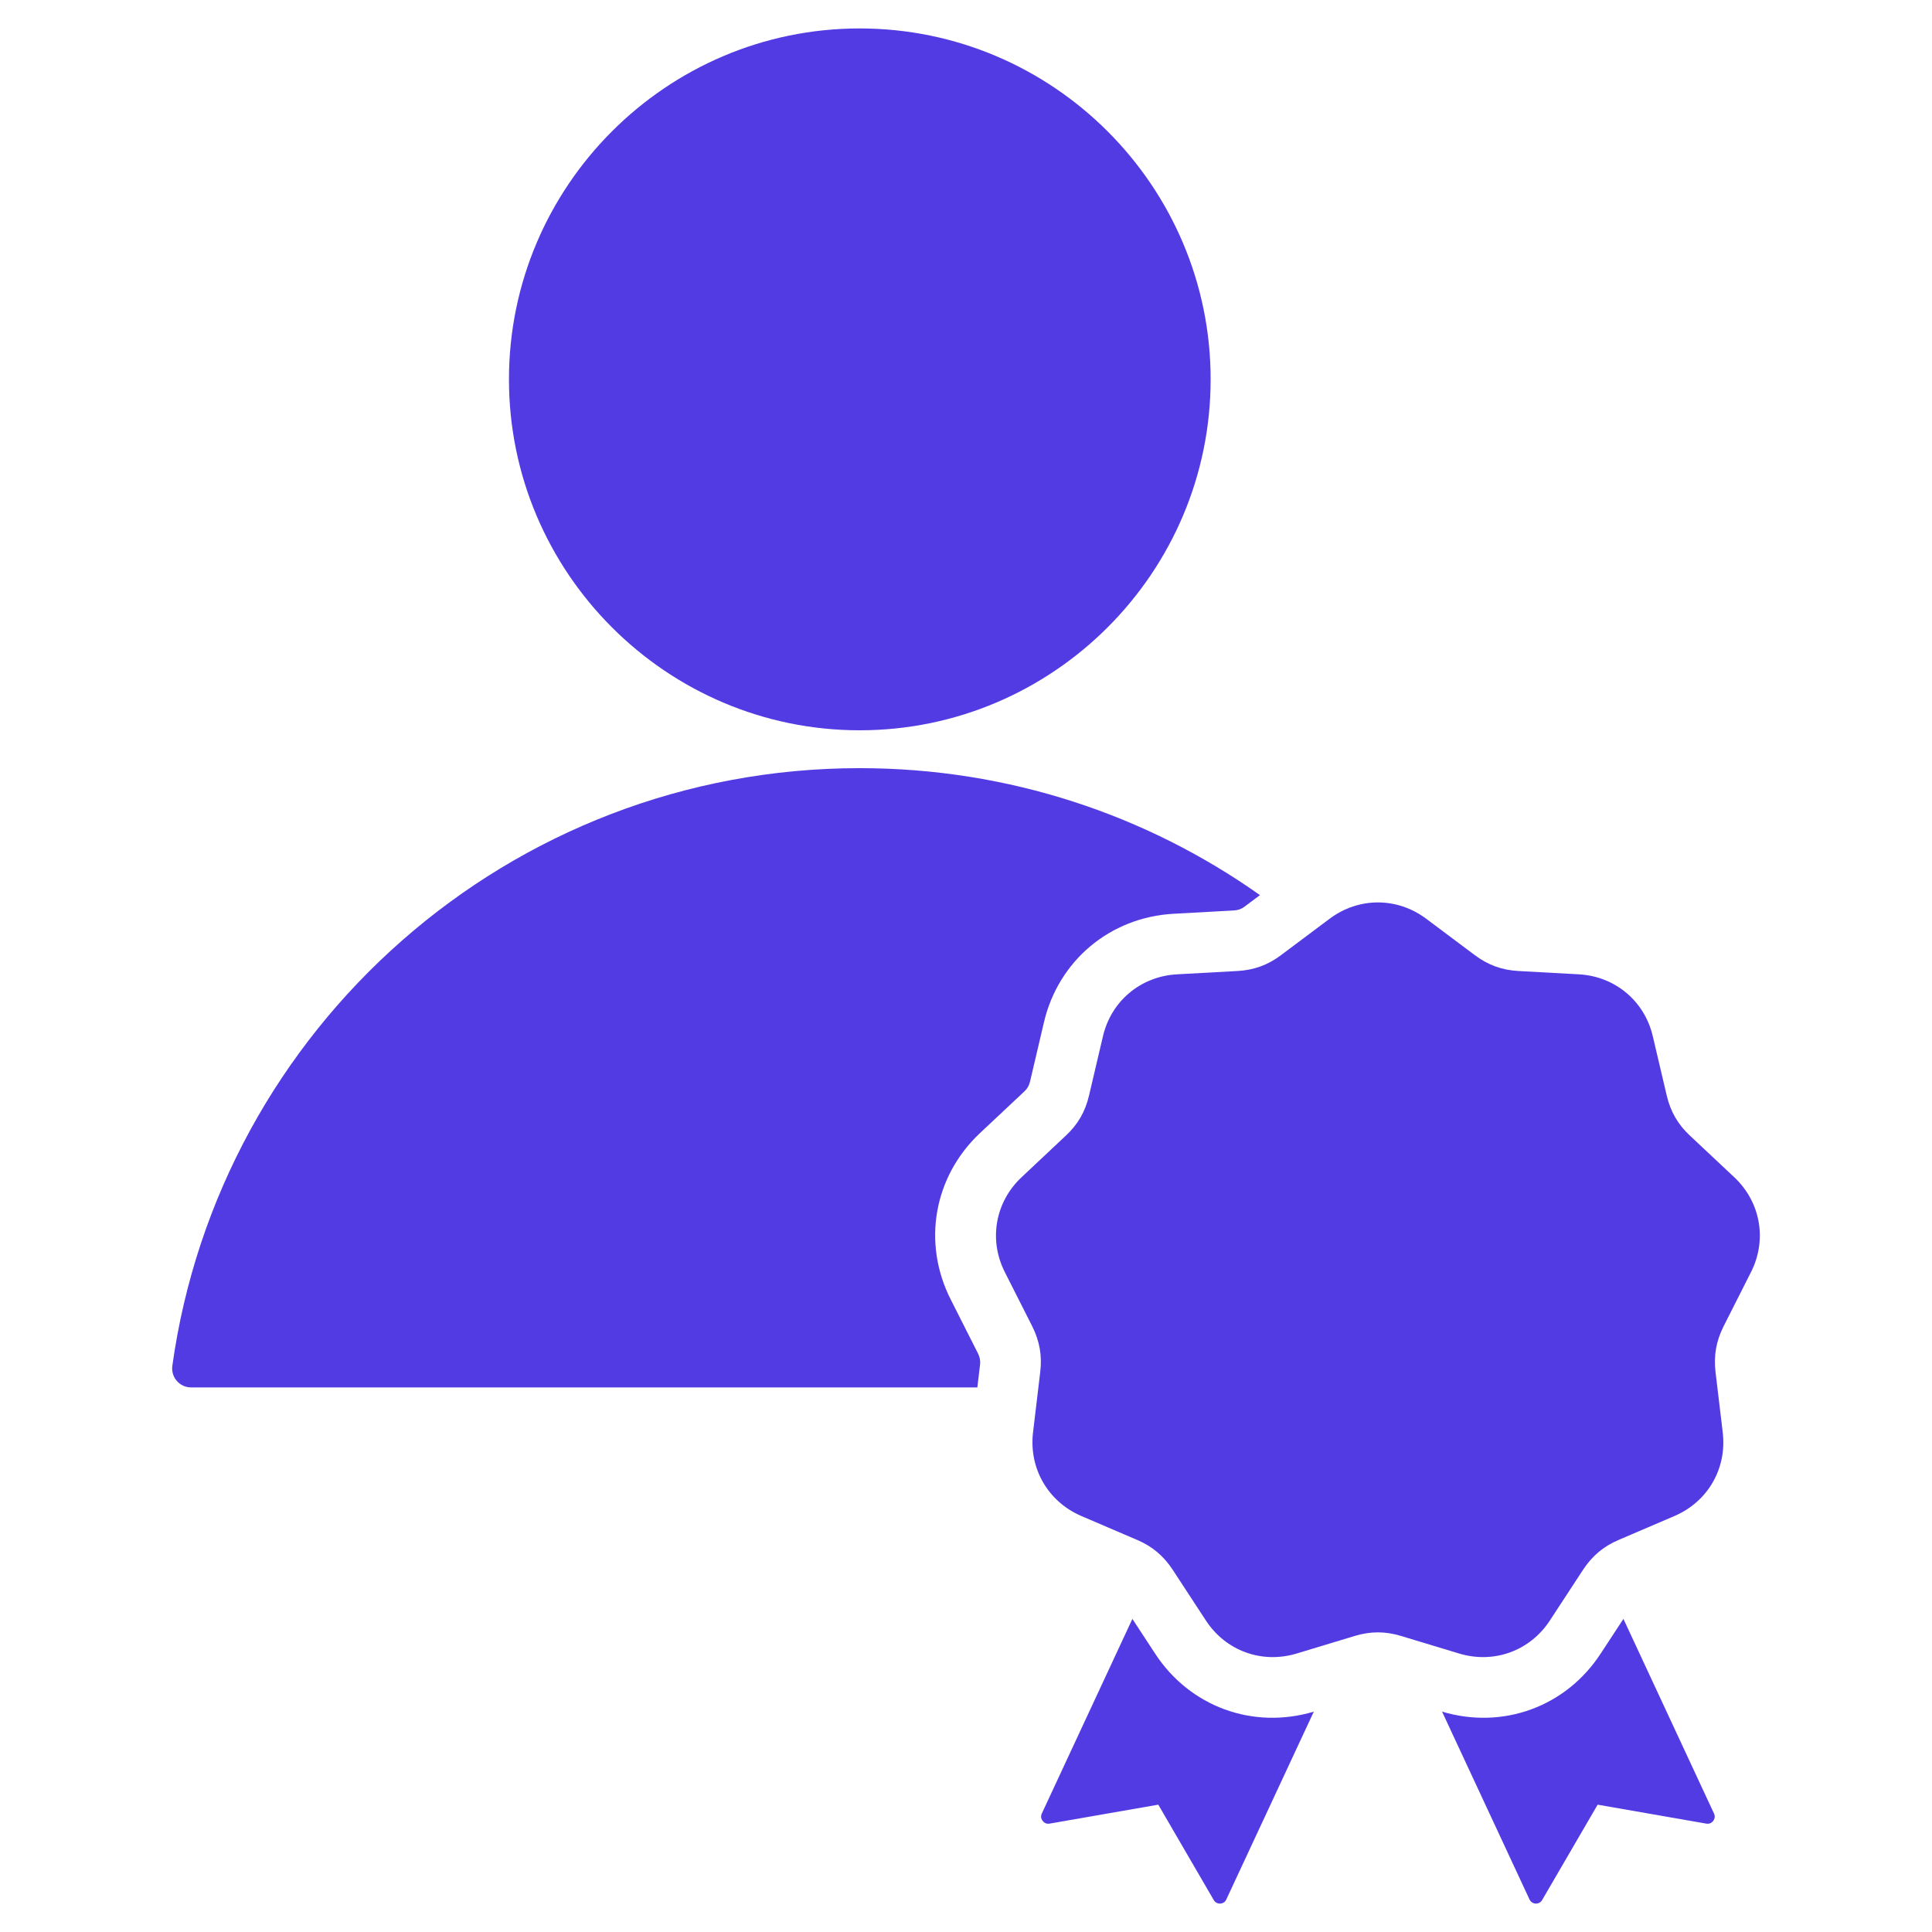 <svg width="32" height="32" viewBox="0 0 32 32" fill="none" xmlns="http://www.w3.org/2000/svg">
<path fill-rule="evenodd" clip-rule="evenodd" d="M20.869 14.826L20.616 15.015L20.614 15.017C20.561 15.057 20.505 15.076 20.438 15.08L19.436 15.135C18.385 15.194 17.528 15.913 17.29 16.937L17.061 17.913L17.06 17.916C17.045 17.98 17.016 18.032 16.967 18.077L16.965 18.079L16.233 18.766C15.465 19.487 15.271 20.587 15.748 21.526L16.199 22.418C16.229 22.479 16.241 22.538 16.233 22.606L16.232 22.609L16.188 22.98C10.735 22.98 4.673 22.98 3.165 22.98C3.074 22.98 2.989 22.941 2.929 22.873C2.87 22.805 2.842 22.715 2.854 22.625C3.632 17.031 8.433 12.723 14.239 12.723C16.709 12.723 18.996 13.501 20.869 14.826Z" fill="#533BE4"/>
<path fill-rule="evenodd" clip-rule="evenodd" d="M14.239 12.096C11.039 12.096 8.43 9.484 8.43 6.283C8.43 3.083 11.039 0.471 14.239 0.471C17.443 0.471 20.052 3.083 20.052 6.283C20.052 9.484 17.443 12.096 14.239 12.096Z" fill="#533BE4"/>
<path fill-rule="evenodd" clip-rule="evenodd" d="M26.889 26.814L28.389 30.037C28.409 30.079 28.404 30.124 28.376 30.16C28.349 30.196 28.307 30.213 28.262 30.205L26.462 29.891L25.543 31.47C25.521 31.509 25.481 31.531 25.435 31.529C25.39 31.527 25.353 31.502 25.333 31.46L23.885 28.35C24.892 28.651 25.937 28.27 26.512 27.389L26.889 26.814Z" fill="#533BE4"/>
<path fill-rule="evenodd" clip-rule="evenodd" d="M21.761 28.35L20.312 31.46C20.294 31.502 20.256 31.527 20.21 31.529C20.165 31.531 20.125 31.509 20.103 31.47L19.185 29.891L17.384 30.205C17.339 30.213 17.297 30.196 17.27 30.159C17.241 30.124 17.236 30.079 17.256 30.037L18.756 26.814C18.917 27.06 19.133 27.39 19.133 27.39C19.709 28.27 20.753 28.651 21.761 28.35Z" fill="#533BE4"/>
<path fill-rule="evenodd" clip-rule="evenodd" d="M23.622 15.217L24.426 15.819C24.646 15.984 24.876 16.068 25.151 16.083L26.153 16.138C26.752 16.172 27.24 16.581 27.376 17.165L27.606 18.144C27.668 18.41 27.791 18.624 27.992 18.811L28.724 19.498C29.162 19.909 29.273 20.537 29.001 21.072L28.548 21.968C28.425 22.213 28.382 22.455 28.415 22.729L28.534 23.726C28.605 24.321 28.288 24.873 27.734 25.11L26.812 25.505C26.559 25.612 26.371 25.771 26.22 26.001L25.671 26.84C25.342 27.344 24.745 27.561 24.169 27.388L23.207 27.097C22.946 27.017 22.699 27.017 22.437 27.097L21.475 27.388C20.9 27.561 20.302 27.344 19.973 26.84L19.424 26.001C19.273 25.771 19.085 25.612 18.832 25.505L17.911 25.11C17.358 24.873 17.04 24.321 17.11 23.726L17.229 22.729C17.263 22.455 17.219 22.213 17.097 21.968L16.644 21.072C16.372 20.537 16.483 19.909 16.921 19.498L17.652 18.811C17.854 18.624 17.976 18.41 18.038 18.144L18.268 17.165C18.404 16.581 18.892 16.172 19.492 16.138L20.494 16.083C20.769 16.068 21 15.984 21.219 15.819L22.023 15.217C22.504 14.857 23.14 14.857 23.622 15.217Z" fill="#533BE4"/>
<path fill-rule="evenodd" clip-rule="evenodd" d="M22.823 25.113C24.978 25.113 26.738 23.353 26.738 21.196C26.738 19.039 24.978 17.279 22.823 17.279C20.666 17.279 18.906 19.039 18.906 21.196C18.906 23.353 20.666 25.113 22.823 25.113Z" fill="#533BE4"/>
<path fill-rule="evenodd" clip-rule="evenodd" d="M22.504 19.303C22.549 19.166 22.677 19.072 22.822 19.072C22.967 19.072 23.096 19.166 23.141 19.303L23.435 20.209C23.48 20.346 23.608 20.44 23.753 20.44H24.704C24.849 20.44 24.978 20.533 25.023 20.671C25.068 20.809 25.018 20.96 24.901 21.045L24.131 21.605C24.014 21.69 23.965 21.841 24.01 21.979L24.304 22.884C24.349 23.021 24.3 23.173 24.182 23.258C24.065 23.343 23.906 23.343 23.789 23.258L23.019 22.698C22.902 22.613 22.743 22.613 22.626 22.698L21.856 23.258C21.738 23.343 21.58 23.343 21.462 23.258C21.345 23.173 21.296 23.021 21.341 22.884L21.635 21.979C21.68 21.841 21.631 21.69 21.513 21.605L20.743 21.045C20.626 20.96 20.577 20.809 20.622 20.671C20.667 20.533 20.795 20.44 20.94 20.44H21.892C22.037 20.44 22.165 20.346 22.21 20.209L22.504 19.303Z" fill="#533BE4"/>
</svg>
